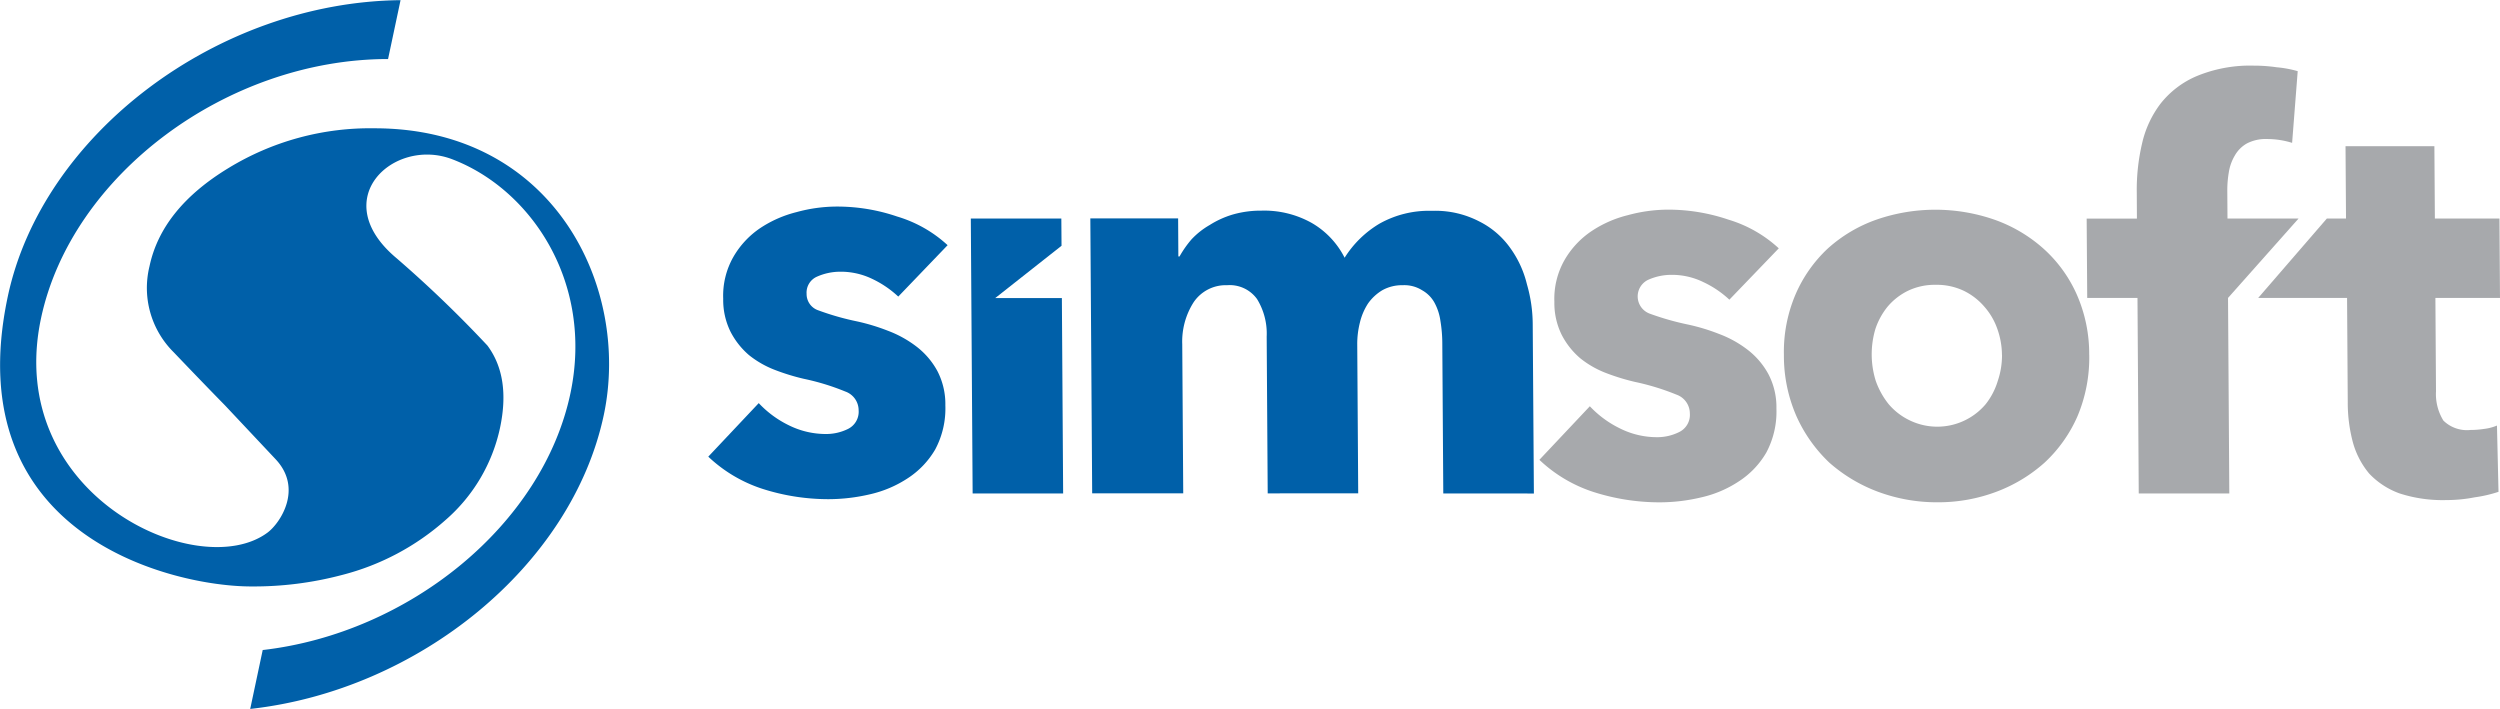 <svg xmlns="http://www.w3.org/2000/svg" width="213.047" height="60.41" viewBox="0 0 213.047 60.41"><path d="M585.135,94.317a8.567,8.567,0,0,0-2.223-1.5,6.092,6.092,0,0,0-2.685-.616,4.828,4.828,0,0,0-2.021.427,1.566,1.566,0,0,0,.114,2.869,23.349,23.349,0,0,0,3.3.942,16.926,16.926,0,0,1,2.639.8,9.342,9.342,0,0,1,2.455,1.365,6.589,6.589,0,0,1,1.755,2.072,6.064,6.064,0,0,1,.676,2.915,7.4,7.4,0,0,1-.867,3.763,7.261,7.261,0,0,1-2.338,2.448,9.634,9.634,0,0,1-3.192,1.36,15.308,15.308,0,0,1-3.572.425,18.5,18.5,0,0,1-5.652-.892,12.125,12.125,0,0,1-4.58-2.73l4.3-4.565a8.8,8.8,0,0,0,2.554,1.882,7.059,7.059,0,0,0,3.206.754,4.168,4.168,0,0,0,1.83-.427,1.629,1.629,0,0,0,.933-1.6,1.706,1.706,0,0,0-1.141-1.6,20.578,20.578,0,0,0-3.536-1.084,18.644,18.644,0,0,1-2.454-.753,8.177,8.177,0,0,1-2.219-1.27,6.588,6.588,0,0,1-1.564-1.975,6.1,6.1,0,0,1-.631-2.824,6.687,6.687,0,0,1,.873-3.577,7.425,7.425,0,0,1,2.287-2.445,9.766,9.766,0,0,1,3.095-1.364,13.128,13.128,0,0,1,3.431-.472,15.907,15.907,0,0,1,5.137.848,10.976,10.976,0,0,1,4.3,2.448Z" transform="translate(-437.76 -68.779)" fill="#a7a9ac" fill-rule="evenodd"/><path d="M663.551,99.02a12.87,12.87,0,0,1-1,5.223,11.9,11.9,0,0,1-2.8,3.953,13,13,0,0,1-4.124,2.492,14.051,14.051,0,0,1-5.027.893,14.4,14.4,0,0,1-5.039-.893A13.241,13.241,0,0,1,641.4,108.2a12.455,12.455,0,0,1-2.8-3.953,12.833,12.833,0,0,1-1.07-5.223,12.457,12.457,0,0,1,1-5.177,11.649,11.649,0,0,1,2.75-3.9,12.258,12.258,0,0,1,4.124-2.448,15.343,15.343,0,0,1,10.071,0,12.531,12.531,0,0,1,4.154,2.448,11.534,11.534,0,0,1,2.847,3.9,12.542,12.542,0,0,1,1.071,5.177m-7.435,0a6.713,6.713,0,0,0-.391-2.211,5.66,5.66,0,0,0-1.093-1.883,5.444,5.444,0,0,0-1.75-1.363,5.337,5.337,0,0,0-2.4-.518,5.267,5.267,0,0,0-2.395.518,5.326,5.326,0,0,0-1.733,1.363,6.038,6.038,0,0,0-1.024,1.883,7.585,7.585,0,0,0,.032,4.423,6.748,6.748,0,0,0,1.093,1.975,5.407,5.407,0,0,0,1.75,1.364,5.394,5.394,0,0,0,6.532-1.364,5.95,5.95,0,0,0,1.024-1.975,6.8,6.8,0,0,0,.36-2.212" transform="translate(-485.508 -68.777)" fill="#a7a9ac" fill-rule="evenodd"/><path d="M739.952,52.82a6.925,6.925,0,0,0-.988-.234,7.027,7.027,0,0,0-1.129-.093,3.475,3.475,0,0,0-1.741.379,2.7,2.7,0,0,0-1.026,1.031,3.978,3.978,0,0,0-.508,1.412,9.037,9.037,0,0,0-.131,1.6l.016,2.355H740.5l-6.009,6.764L734.6,82.7h-7.718l-.107-16.665h-4.284l-.047-6.764h4.282l-.012-2.26a17.268,17.268,0,0,1,.441-4.092,8.826,8.826,0,0,1,1.579-3.433,7.8,7.8,0,0,1,3.089-2.356,11.887,11.887,0,0,1,4.886-.891,13.431,13.431,0,0,1,1.93.139,9.585,9.585,0,0,1,1.79.332Z" transform="translate(-544.621 -40.645)" fill="#a7a9ac" fill-rule="evenodd"/><path d="M785.659,81.771l.051,7.961a4.3,4.3,0,0,0,.63,2.493,2.866,2.866,0,0,0,2.31.8,7.752,7.752,0,0,0,1.177-.092,4.01,4.01,0,0,0,1.078-.284l.132,5.647a11.292,11.292,0,0,1-2.022.468,12.672,12.672,0,0,1-2.443.236,11.924,11.924,0,0,1-3.955-.564,6.672,6.672,0,0,1-2.6-1.694,7.069,7.069,0,0,1-1.382-2.635,13.046,13.046,0,0,1-.445-3.433l-.059-8.9h-7.574l5.85-6.765h1.634L778,68.842h7.572l.042,6.164h5.505l.044,6.765Z" transform="translate(-578.117 -56.384)" fill="#a7a9ac" fill-rule="evenodd"/><path d="M352.01,93.449a8.692,8.692,0,0,0-2.221-1.508,6.153,6.153,0,0,0-2.686-.611,4.908,4.908,0,0,0-2.02.421,1.485,1.485,0,0,0-.885,1.46,1.464,1.464,0,0,0,1,1.411,22.873,22.873,0,0,0,3.3.942,17.348,17.348,0,0,1,2.635.8,9.45,9.45,0,0,1,2.458,1.368,6.571,6.571,0,0,1,1.755,2.067,6.108,6.108,0,0,1,.677,2.919,7.4,7.4,0,0,1-.867,3.763,7.327,7.327,0,0,1-2.336,2.448,9.767,9.767,0,0,1-3.191,1.362,15.6,15.6,0,0,1-3.576.423,18.407,18.407,0,0,1-5.653-.893,12.177,12.177,0,0,1-4.58-2.73l4.3-4.563a8.739,8.739,0,0,0,2.552,1.883,7.112,7.112,0,0,0,3.2.75,4.211,4.211,0,0,0,1.833-.422,1.633,1.633,0,0,0,.928-1.6,1.7,1.7,0,0,0-1.138-1.6,20.326,20.326,0,0,0-3.536-1.083,18.348,18.348,0,0,1-2.449-.752,8.229,8.229,0,0,1-2.223-1.269,6.627,6.627,0,0,1-1.564-1.976,6.107,6.107,0,0,1-.631-2.823,6.675,6.675,0,0,1,.872-3.577,7.428,7.428,0,0,1,2.286-2.448,9.93,9.93,0,0,1,3.1-1.362,13.006,13.006,0,0,1,3.43-.471,15.825,15.825,0,0,1,5.135.849,10.943,10.943,0,0,1,4.3,2.442Z" transform="translate(-275.461 -68.175)" fill="#0060a9" fill-rule="evenodd"/><path d="M409.616,112.56l-.155-23.429h7.714l.017,2.32-5.654,4.46h5.683l.108,16.648Z" transform="translate(-326.729 -70.508)" fill="#0060a9" fill-rule="evenodd"/><path d="M473.063,111.05l-.084-12.8a11.778,11.778,0,0,0-.157-1.885,4.55,4.55,0,0,0-.525-1.6,2.717,2.717,0,0,0-1.043-1.034,2.836,2.836,0,0,0-1.649-.427,3.446,3.446,0,0,0-1.736.427,4.016,4.016,0,0,0-1.216,1.127,5.147,5.147,0,0,0-.7,1.647,7.382,7.382,0,0,0-.222,1.884l.082,12.654H458.1l-.087-13.36a5.615,5.615,0,0,0-.822-3.2,2.866,2.866,0,0,0-2.547-1.179,3.3,3.3,0,0,0-2.861,1.46,6.212,6.212,0,0,0-.965,3.574l.084,12.7h-7.76l-.157-23.429h7.482l.019,3.247h.1a8.854,8.854,0,0,1,1.023-1.46,6.621,6.621,0,0,1,1.547-1.222,7.837,7.837,0,0,1,1.968-.894,8.6,8.6,0,0,1,2.445-.33A8.281,8.281,0,0,1,461.855,88a7.137,7.137,0,0,1,2.8,2.963,8.833,8.833,0,0,1,2.991-2.915,8.6,8.6,0,0,1,4.464-1.082,8.118,8.118,0,0,1,4,.894,7.181,7.181,0,0,1,2.649,2.257,8.807,8.807,0,0,1,1.432,3.109,12.386,12.386,0,0,1,.493,3.34l.1,14.489Z" transform="translate(-350.068 -68.999)" fill="#0060a9" fill-rule="evenodd"/><path d="M171.291,27.836l-1.067,5.031c-13.749.007-26.987,9.9-29.576,22.1-3.193,15.046,13.415,22.654,19.314,18.249,1.066-.8,3.034-3.729.686-6.238l-4.318-4.593q-1.766-1.8-4.383-4.539a7.719,7.719,0,0,1-2.051-7.324q1.039-4.9,6.711-8.353a23.152,23.152,0,0,1,12.462-3.4c15.3,0,21.843,13.567,19.54,24.427-2.726,12.853-15.8,23.466-30.133,25.055l1.065-5.02c12.493-1.438,23.881-10.7,26.229-21.9,1.984-9.473-3.392-17.383-10.1-19.932-4.969-1.887-10.751,3.42-4.7,8.46a101.327,101.327,0,0,1,7.723,7.426q1.992,2.681,1.072,7.015a14.378,14.378,0,0,1-4.626,7.836,21.181,21.181,0,0,1-8.844,4.7,29.348,29.348,0,0,1-7.76.976c-6.462,0-25.076-4.16-20.719-24.7,2.936-13.85,17.883-25.1,33.484-25.262" transform="translate(-137.154 -27.836)" fill="#0060a9"/></svg>